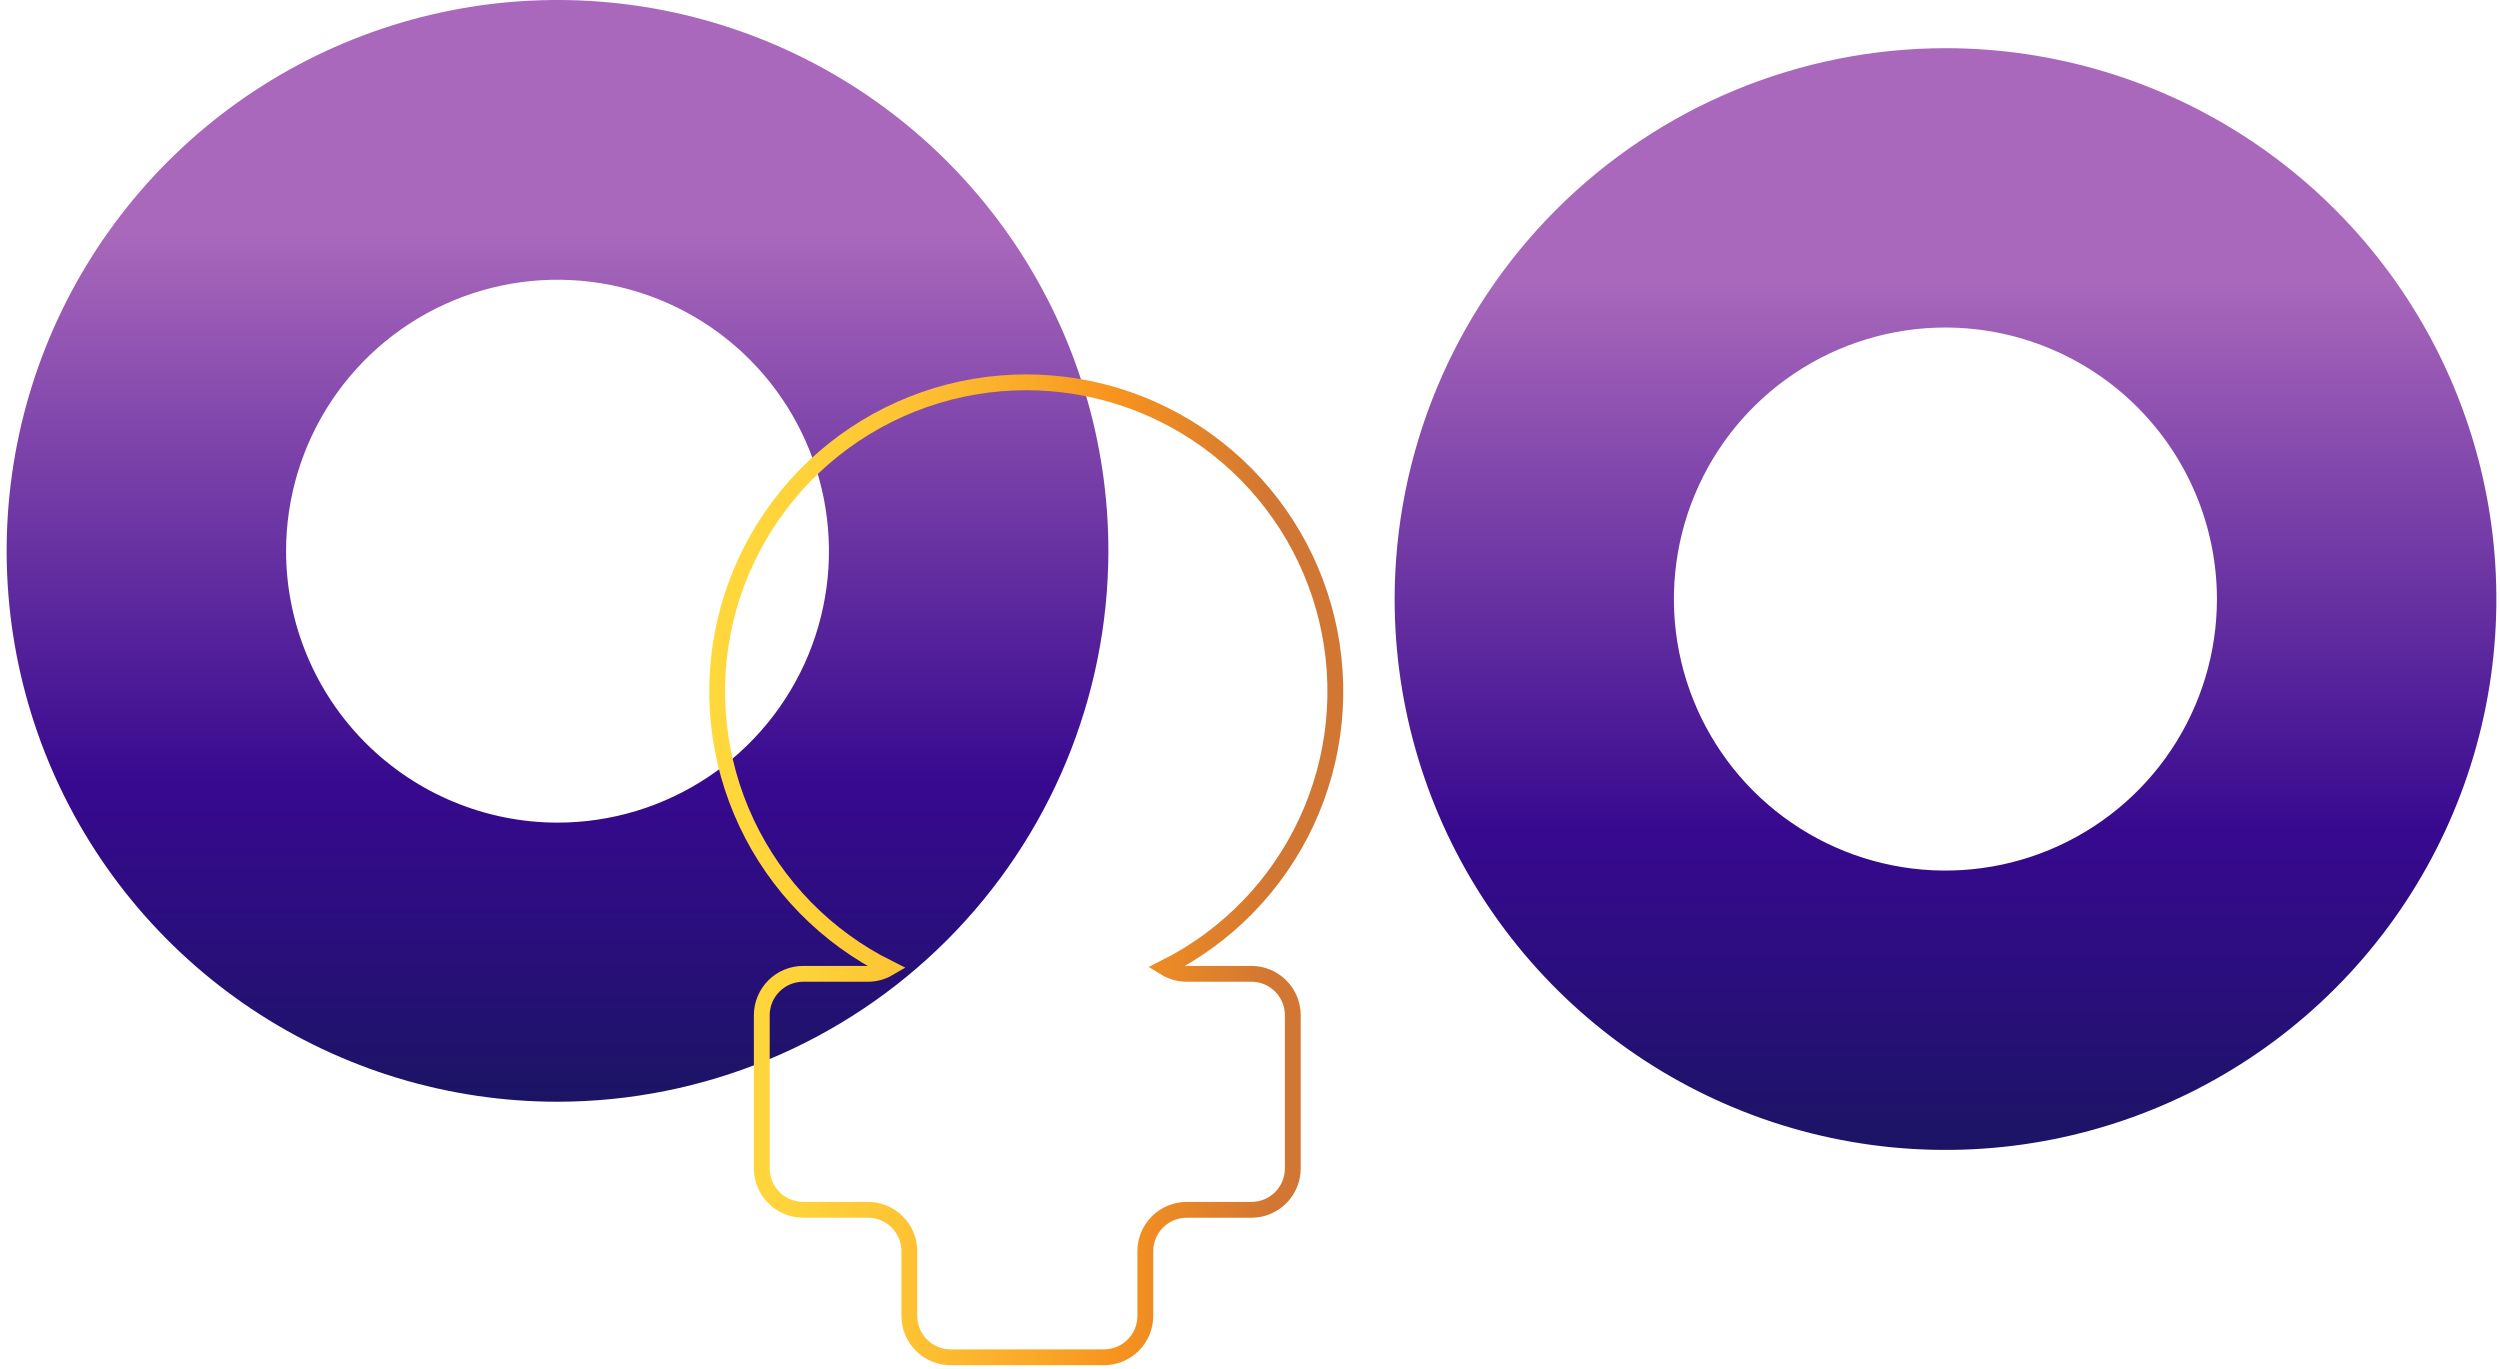 <?xml version="1.0" encoding="UTF-8"?> <svg xmlns="http://www.w3.org/2000/svg" width="316" height="173" viewBox="0 0 316 173" fill="none"> <path d="M140.1 69.67C140.108 55.897 136.031 42.431 128.385 30.975C120.738 19.519 109.866 10.588 97.144 5.312C84.421 0.036 70.42 -1.349 56.91 1.333C43.401 4.015 30.99 10.644 21.248 20.38C11.506 30.116 4.871 42.523 2.181 56.031C-0.509 69.539 0.867 83.541 6.136 96.267C11.405 108.993 20.33 119.87 31.781 127.522C43.233 135.175 56.697 139.26 70.47 139.26C88.924 139.239 106.616 131.902 119.668 118.857C132.721 105.812 140.068 88.124 140.1 69.67V69.67ZM36.16 69.67C36.16 62.884 38.172 56.251 41.942 50.608C45.712 44.966 51.071 40.569 57.34 37.972C63.609 35.375 70.508 34.695 77.163 36.019C83.819 37.343 89.932 40.611 94.731 45.409C99.529 50.208 102.797 56.321 104.121 62.977C105.444 69.632 104.765 76.531 102.168 82.8C99.571 89.069 95.174 94.428 89.531 98.198C83.889 101.968 77.256 103.98 70.47 103.98C61.374 103.969 52.653 100.351 46.221 93.919C39.789 87.487 36.17 78.766 36.16 69.67Z" fill="url(#paint0_linear_2596_637)"></path> <path d="M176.281 75.72C176.281 89.491 180.365 102.954 188.016 114.404C195.667 125.855 206.542 134.779 219.265 140.05C231.988 145.32 245.988 146.699 259.495 144.012C273.002 141.325 285.409 134.694 295.147 124.956C304.885 115.218 311.517 102.811 314.203 89.304C316.89 75.797 315.511 61.797 310.241 49.074C304.971 36.35 296.046 25.476 284.596 17.825C273.145 10.174 259.683 6.09 245.911 6.09C227.45 6.108 209.75 13.45 196.696 26.505C183.642 39.559 176.3 57.258 176.281 75.72ZM280.221 75.72C280.221 82.508 278.208 89.144 274.437 94.788C270.665 100.432 265.304 104.831 259.033 107.428C252.761 110.026 245.86 110.705 239.202 109.38C232.544 108.055 226.429 104.785 221.63 99.984C216.83 95.183 213.563 89.067 212.239 82.409C210.916 75.751 211.597 68.85 214.197 62.579C216.796 56.308 221.196 50.949 226.841 47.179C232.487 43.409 239.123 41.398 245.911 41.4C255.009 41.41 263.732 45.03 270.164 51.464C276.596 57.898 280.213 66.622 280.221 75.72Z" fill="url(#paint1_linear_2596_637)"></path> <path d="M158.199 123.091H149.999C149.027 123.09 148.075 122.82 147.249 122.311C155.115 118.361 161.418 111.871 165.135 103.892C168.851 95.912 169.765 86.912 167.727 78.348C165.689 69.785 160.819 62.161 153.906 56.712C146.993 51.262 138.443 48.307 129.64 48.324C120.838 48.342 112.299 51.332 105.408 56.809C98.517 62.286 93.678 69.93 91.674 78.501C89.67 87.072 90.62 96.069 94.369 104.033C98.118 111.998 104.446 118.463 112.329 122.381C111.534 122.847 110.63 123.092 109.709 123.091H101.529C100.141 123.091 98.809 123.641 97.827 124.622C96.844 125.602 96.291 126.933 96.289 128.321V147.691C96.291 149.079 96.844 150.409 97.827 151.39C98.809 152.37 100.141 152.921 101.529 152.921H109.709C110.395 152.921 111.075 153.056 111.71 153.319C112.345 153.582 112.921 153.967 113.407 154.453C113.892 154.938 114.278 155.515 114.54 156.149C114.803 156.784 114.939 157.464 114.939 158.151V166.331C114.939 167.718 115.49 169.048 116.47 170.029C117.451 171.01 118.781 171.561 120.169 171.561H139.539C140.926 171.561 142.256 171.01 143.237 170.029C144.218 169.048 144.769 167.718 144.769 166.331V158.151C144.769 156.764 145.32 155.433 146.3 154.453C147.281 153.472 148.611 152.921 149.999 152.921H158.179C159.566 152.921 160.896 152.37 161.877 151.389C162.858 150.408 163.409 149.078 163.409 147.691V128.321C163.409 126.937 162.86 125.61 161.884 124.63C160.907 123.649 159.582 123.096 158.199 123.091V123.091Z" stroke="url(#paint2_linear_2596_637)" stroke-width="2" stroke-miterlimit="10"></path> <defs> <linearGradient id="paint0_linear_2596_637" x1="70.47" y1="139.29" x2="70.47" y2="0.03" gradientUnits="userSpaceOnUse"> <stop stop-color="#1B1464"></stop> <stop offset="0.13" stop-color="#280F79"></stop> <stop offset="0.29" stop-color="#37098F"></stop> <stop offset="0.79" stop-color="#A968BB"></stop> </linearGradient> <linearGradient id="paint1_linear_2596_637" x1="245.911" y1="145.34" x2="245.911" y2="6.09" gradientUnits="userSpaceOnUse"> <stop stop-color="#1B1464"></stop> <stop offset="0.13" stop-color="#280F79"></stop> <stop offset="0.29" stop-color="#37098F"></stop> <stop offset="0.79" stop-color="#A968BB"></stop> </linearGradient> <linearGradient id="paint2_linear_2596_637" x1="89.668" y1="109.941" x2="169.819" y2="109.941" gradientUnits="userSpaceOnUse"> <stop stop-color="#FFD83C"></stop> <stop offset="0.14" stop-color="#FED33A"></stop> <stop offset="0.31" stop-color="#FDC333"></stop> <stop offset="0.51" stop-color="#FAA928"></stop> <stop offset="0.64" stop-color="#F7931E"></stop> <stop offset="0.89" stop-color="#D17633"></stop> </linearGradient> </defs> </svg> 